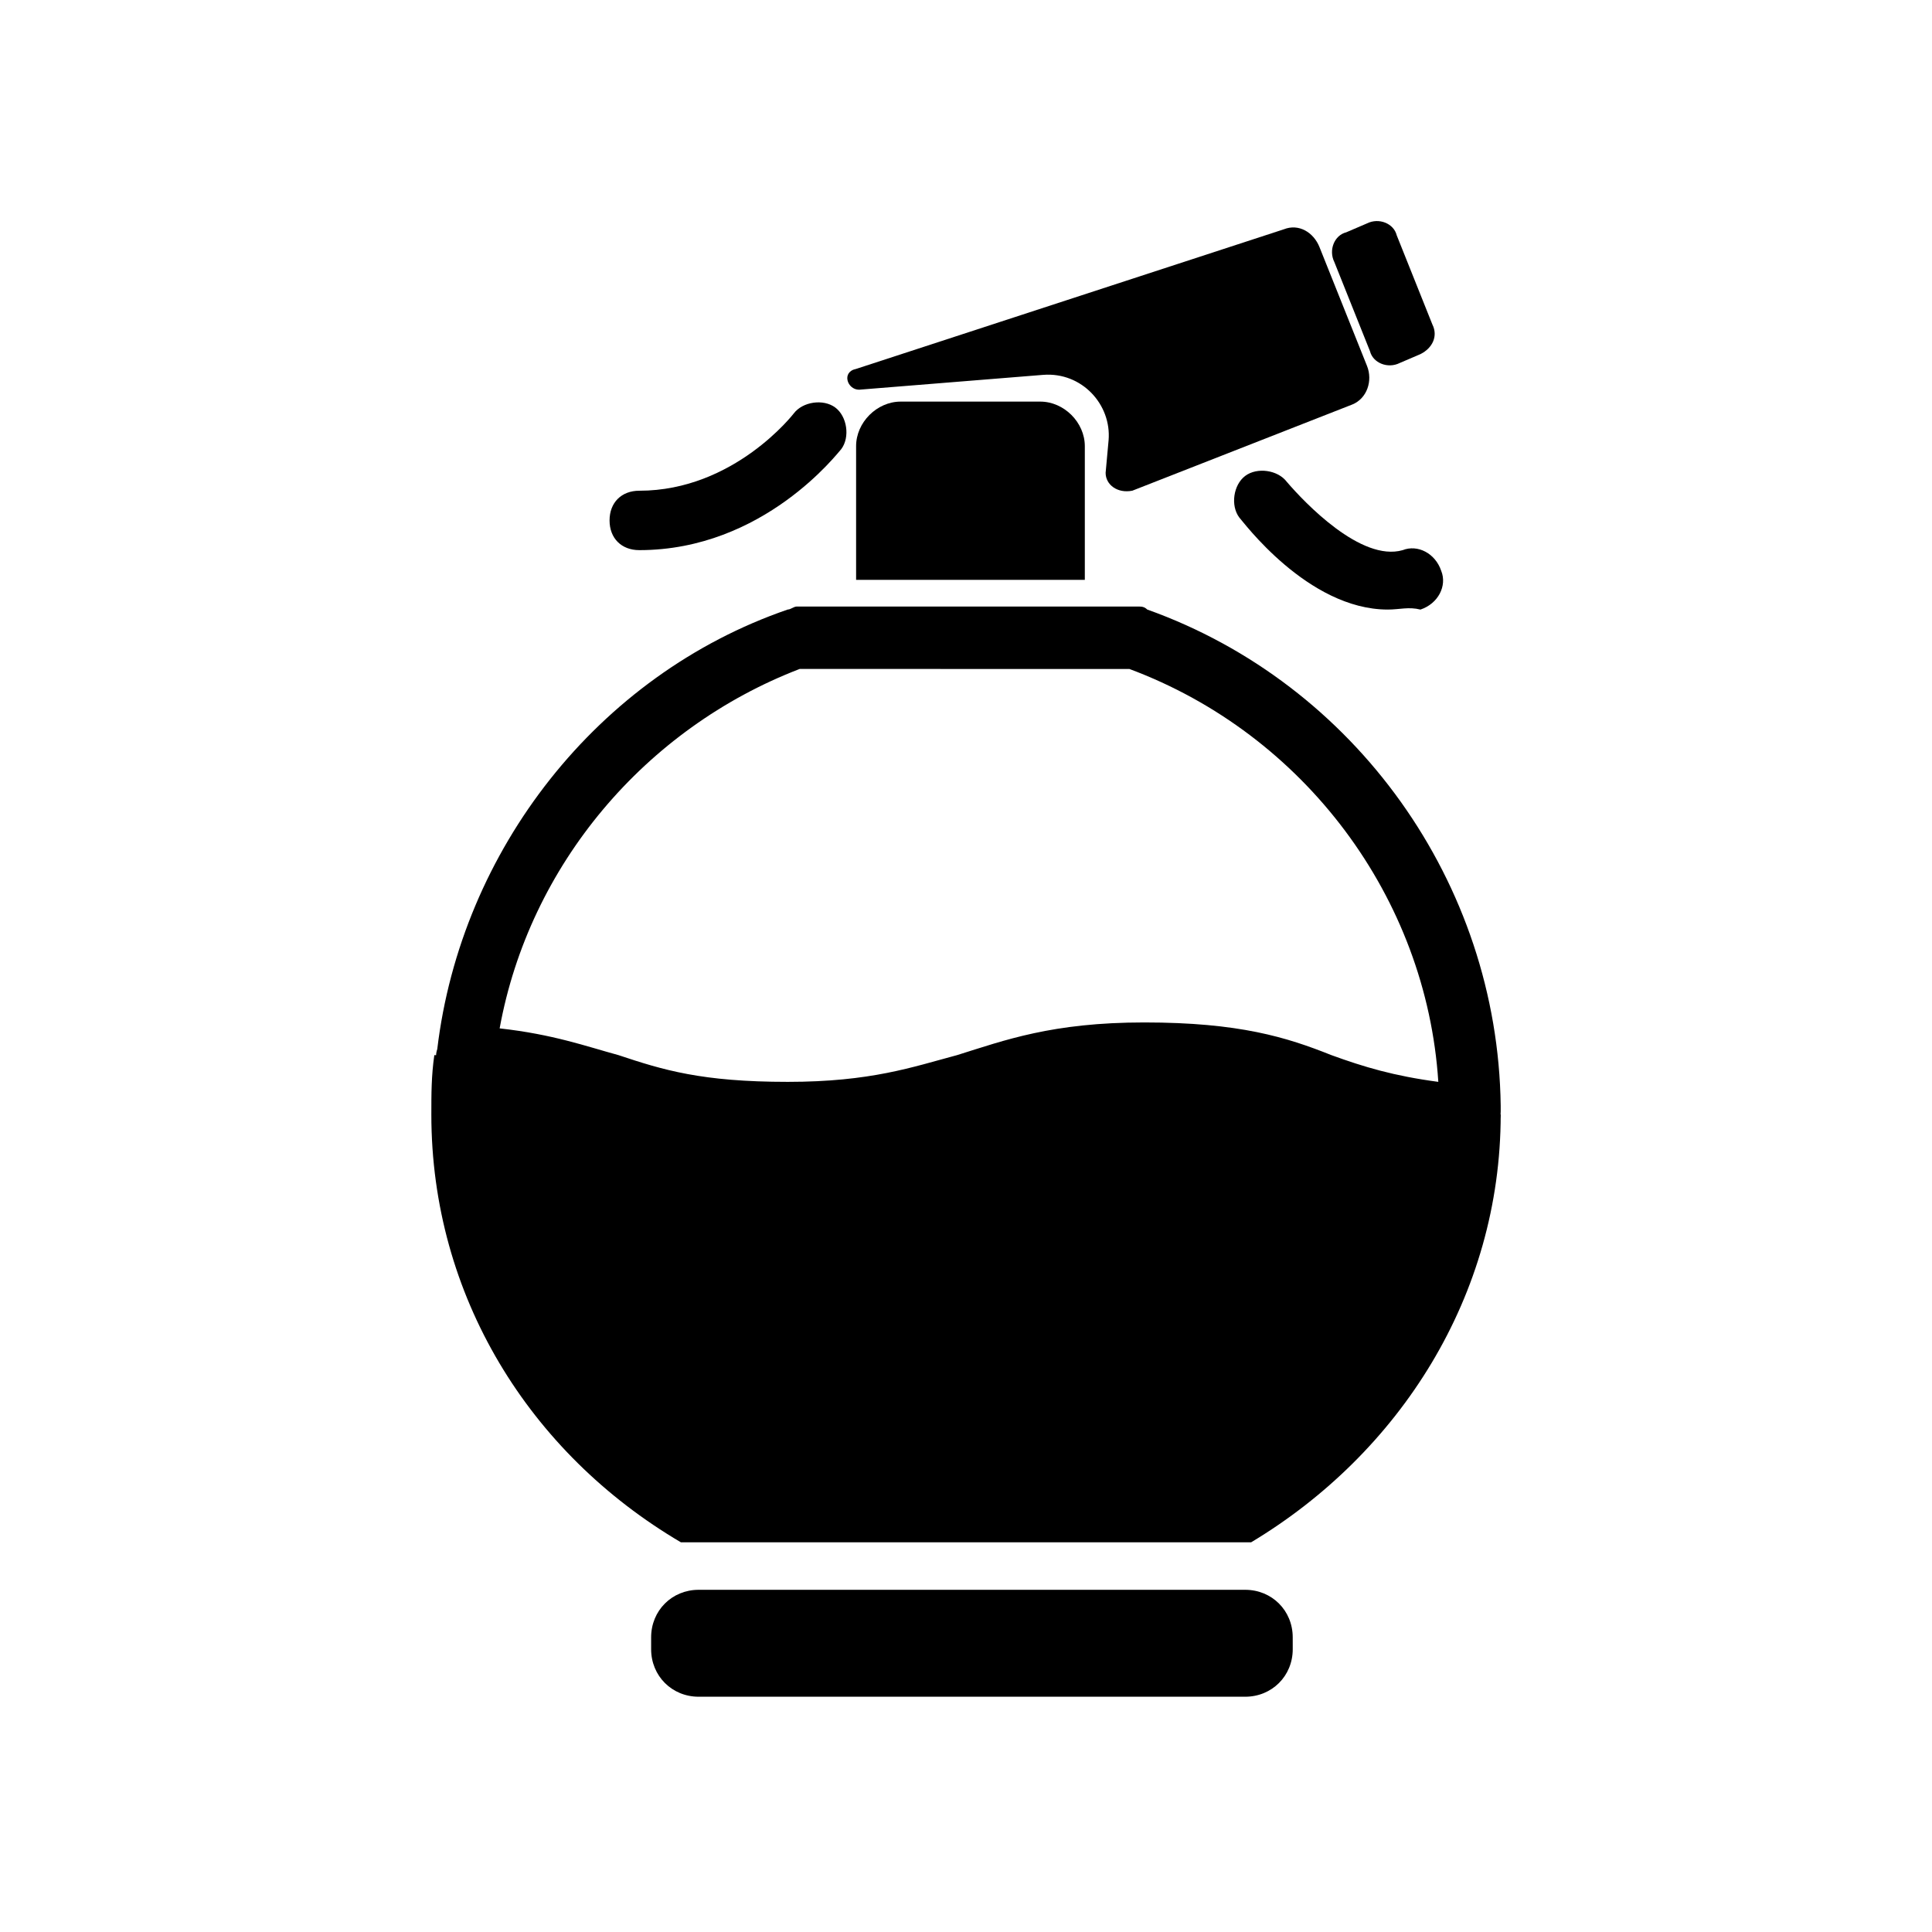<?xml version="1.0" encoding="UTF-8"?>
<!-- Uploaded to: SVG Repo, www.svgrepo.com, Generator: SVG Repo Mixer Tools -->
<svg fill="#000000" width="800px" height="800px" version="1.1" viewBox="144 144 512 512" xmlns="http://www.w3.org/2000/svg">
 <g>
  <path d="m352.77 447.23c-25.191 0-37.785-3.938-49.594-8.66-10.234-3.148-19.68-6.297-36.211-7.086-2.363 0-3.938-0.789-5.512-3.148-1.574-2.363-2.363-3.938-1.574-6.297 6.297-52.742 42.508-99.188 92.891-116.51 0.789 0 1.574-0.789 2.363-0.789h90.527c0.789 0 1.574 0 2.363 0.789 55.105 19.68 92.891 72.422 93.676 131.46v1.574c0 4.723-3.148 7.871-7.871 7.871-19.68-0.789-30.699-4.723-41.723-7.871-11.809-3.144-22.828-7.078-44.871-7.078s-33.062 3.938-44.871 7.086c-11.809 4.719-24.402 8.656-49.594 8.656zm-76.359-30.699c14.168 1.574 22.828 4.723 31.488 7.086 11.809 3.938 22.043 7.086 44.871 7.086 22.043 0 33.062-3.938 44.871-7.086 12.594-3.938 25.191-8.66 49.594-8.66 25.191 0 37.785 3.938 49.594 8.66 8.66 3.148 16.531 5.512 28.34 7.086-3.148-48.805-35.426-92.102-81.867-109.42l-87.383-0.004c-40.934 15.746-71.633 51.957-79.508 95.254z"/>
  <path d="m437 269.32 0.789-8.66c0.789-9.445-7.086-18.105-17.32-17.32l-48.805 3.938c-3.148 0-4.723-4.723-0.789-5.512l113.36-37c3.938-1.574 7.871 0.789 9.445 4.723l12.594 31.488c1.574 3.938 0 8.66-3.938 10.234l-58.254 22.828c-3.93 0.789-7.078-1.57-7.078-4.719z"/>
  <path d="m511.78 305.54c-21.254 0-38.574-23.617-39.359-24.402-2.363-3.148-1.574-8.66 1.574-11.02 3.148-2.363 8.66-1.574 11.02 1.574 4.723 5.512 19.68 21.254 30.699 18.105 3.938-1.574 8.66 0.789 10.234 5.512 1.574 3.938-0.789 8.66-5.512 10.234-3.144-0.793-5.508-0.004-8.656-0.004z"/>
  <path d="m313.41 289.79c-4.723 0-7.871-3.148-7.871-7.871 0-4.723 3.148-7.871 7.871-7.871 25.191 0 40.934-20.469 40.934-20.469 2.363-3.148 7.871-3.938 11.02-1.574 3.148 2.363 3.938 7.871 1.574 11.02-0.785 0.789-20.465 26.766-53.527 26.766z"/>
  <path d="m520.44 237.84-5.512 2.363c-3.148 1.574-7.086 0-7.871-3.148l-9.445-23.617c-1.574-3.148 0-7.086 3.148-7.871l5.512-2.363c3.148-1.574 7.086 0 7.871 3.148l9.445 23.617c1.574 3.148 0 6.297-3.148 7.871z"/>
  <path d="m474 593.65h-144.85c-7.086 0-12.594-5.512-12.594-12.594v-3.148c0-7.086 5.512-12.594 12.594-12.594h144.84c7.086 0 12.594 5.512 12.594 12.594l0.004 3.148c0 7.086-5.508 12.594-12.594 12.594z"/>
  <path d="m541.7 439.36c0 48.02-26.766 89.742-66.125 113.36h-151.14c-40.148-23.617-66.125-65.336-66.125-113.36 0-5.512 0-10.234 0.789-15.742 40.934 1.574 44.082 15.742 90.527 15.742 50.383 0 50.383-15.742 99.977-15.742 47.23-0.004 50.379 14.168 92.102 15.742z"/>
  <path d="m382.68 250.43h37c6.297 0 11.809 5.512 11.809 11.809v35.426h-60.613v-35.426c-0.004-6.297 5.508-11.809 11.805-11.809z"/>
 </g>
</svg>